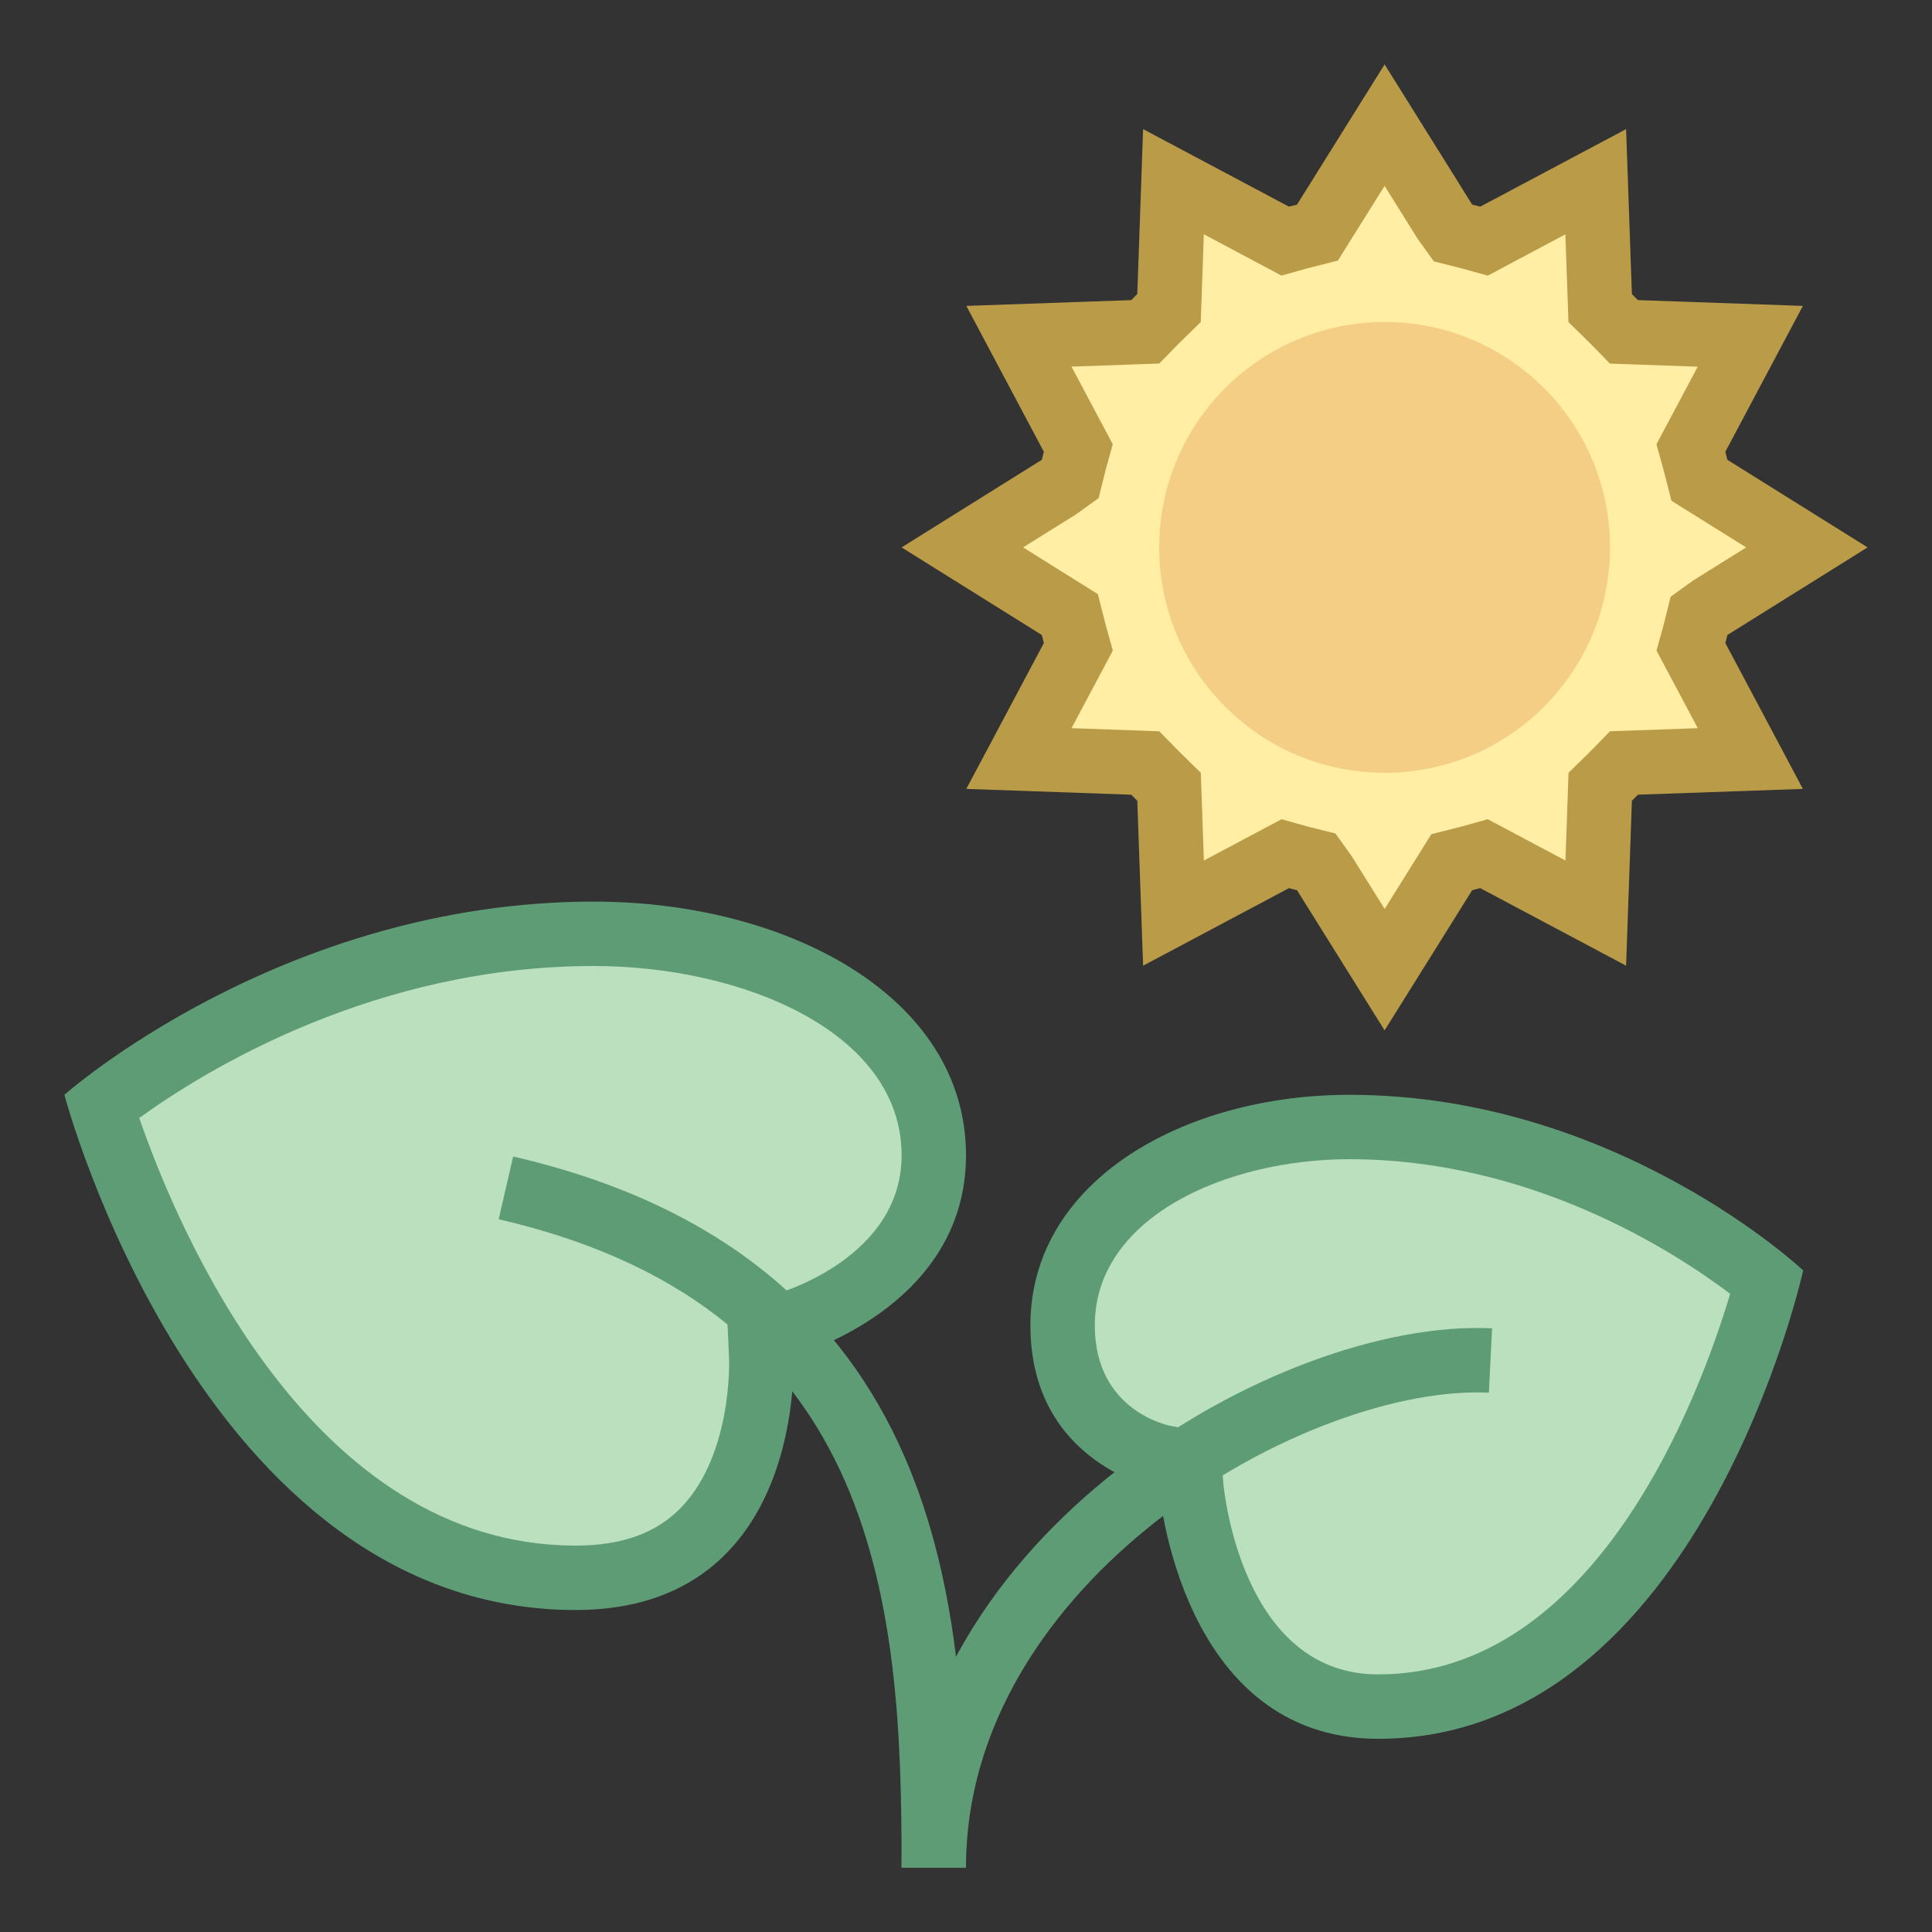 <svg xmlns="http://www.w3.org/2000/svg" viewBox="0 0 30 30" width="64" height="64">
  <rect x="0" y="0" width="30" height="30" fill="#333333" stroke="none"/>
  <polygon fill="#FFEEA3" points="20.456,13.386 19.955,13.257 18.222,14.178 18.153,12.217 17.783,11.847 15.822,11.778 16.743,10.045 16.616,9.555 16.442,9.437 14.943,8.5 16.614,7.456 16.743,6.955 15.822,5.222 17.783,5.153 18.153,4.783 18.222,2.822 19.955,3.743 20.445,3.616 20.563,3.442 21.5,1.943 22.544,3.614 23.045,3.743 24.778,2.822 24.847,4.783 25.217,5.153 27.178,5.222 26.257,6.955 26.384,7.445 26.558,7.563 28.057,8.5 26.386,9.544 26.257,10.045 27.178,11.778 25.217,11.847 24.847,12.217 24.778,14.178 23.045,13.257 22.555,13.384 22.437,13.558 21.5,15.057"/>
  <path fill="#BA9B48" d="M21.5,2.887l0.512,0.82l0.253,0.352l0.392,0.098l0.06,0.016l0.385,0.107l0.353-0.188l0.852-0.453 l0.034,0.962l0.014,0.401l0.287,0.28l0.077,0.077l0.28,0.287l0.401,0.014l0.962,0.034l-0.453,0.852l-0.188,0.353l0.107,0.385 l0.027,0.104l0.099,0.388l0.34,0.212l0.82,0.512l-0.82,0.512l-0.352,0.253l-0.098,0.392l-0.015,0.06l-0.107,0.385l0.188,0.353 l0.453,0.852l-0.962,0.034l-0.401,0.014l-0.28,0.287l-0.077,0.077l-0.287,0.28l-0.014,0.401l-0.034,0.962l-0.852-0.453 l-0.354-0.188l-0.386,0.108l-0.103,0.026l-0.388,0.099l-0.212,0.34l-0.512,0.82l-0.512-0.82l-0.253-0.352l-0.392-0.098 l-0.058-0.015l-0.386-0.108l-0.354,0.188l-0.852,0.453l-0.034-0.962l-0.014-0.401l-0.287-0.28l-0.077-0.077l-0.28-0.287 l-0.401-0.014l-0.962-0.034l0.453-0.852l0.188-0.353l-0.107-0.385l-0.027-0.104l-0.099-0.388l-0.34-0.212L15.887,8.5l0.82-0.512 l0.352-0.253l0.098-0.392l0.015-0.06l0.107-0.385l-0.188-0.353l-0.453-0.852l0.962-0.034l0.401-0.014l0.28-0.287l0.077-0.077 l0.287-0.28l0.014-0.401l0.034-0.962l0.852,0.453l0.353,0.188l0.385-0.107l0.104-0.027l0.388-0.099l0.212-0.34L21.5,2.887 M21.5,1 l-1.36,2.177c-0.042,0.011-0.084,0.021-0.125,0.032L17.75,2.005l-0.09,2.561c-0.032,0.031-0.063,0.062-0.094,0.094l-2.561,0.09 l1.204,2.265c-0.012,0.041-0.021,0.083-0.032,0.125L14,8.5l2.177,1.36c0.011,0.042,0.021,0.084,0.032,0.125l-1.204,2.265 l2.561,0.09c0.031,0.032,0.062,0.063,0.094,0.094l0.09,2.561l2.265-1.204c0.041,0.012,0.083,0.021,0.125,0.032L21.5,16l1.36-2.177 c0.042-0.011,0.084-0.021,0.125-0.032l2.265,1.204l0.09-2.561c0.032-0.031,0.063-0.062,0.094-0.094l2.561-0.09l-1.204-2.265 c0.012-0.041,0.021-0.083,0.032-0.125L29,8.5l-2.177-1.36c-0.011-0.042-0.021-0.084-0.032-0.125l1.204-2.265l-2.561-0.09 c-0.031-0.032-0.062-0.063-0.094-0.094l-0.09-2.561l-2.265,1.204c-0.041-0.012-0.083-0.021-0.125-0.032L21.5,1L21.5,1z"/>
  <circle fill="#F5CE85" cx="21.5" cy="8.5" r="3.5"/>
  <path fill="#BAE0BD" d="M8.937,24.5c-4.749,0-6.911-5.901-7.363-7.323C2.414,16.528,5.347,14.5,9.22,14.5 c2.56,0,5.28,1.205,5.28,3.438c0,1.984-2.289,2.628-2.312,2.634l-0.388,0.105l0.019,0.403c0.001,0.017,0.069,1.675-0.874,2.665 C10.468,24.246,9.793,24.5,8.937,24.5z"/>
  <path fill="#5E9C76" d="M9.22,15c2.317,0,4.78,1.03,4.78,2.939c0,1.582-1.868,2.13-1.942,2.151l-0.772,0.214l0.035,0.799 c0.001,0.015,0.054,1.472-0.74,2.301C10.196,23.805,9.659,24,8.938,24c-4.11,0-6.17-4.888-6.776-6.64 C3.211,16.603,5.831,15,9.22,15 M9.22,14C4.374,14,1,17,1,17s2.108,8,7.938,8c3.589,0,3.382-3.945,3.382-3.945S15,20.328,15,17.939 C15,15.468,12.216,14,9.22,14L9.22,14z"/>
  <path fill="none" stroke="#5E9C76" stroke-miterlimit="10" d="M14.5,29c0-3.964-0.252-9.076-6.644-10.555"/>
  <path fill="#BAE0BD" d="M21.4,26.5c-2.587,0-2.891-3.277-2.902-3.417l-0.032-0.38l-0.375-0.07 c-0.161-0.032-1.592-0.365-1.592-2.053c0-2.001,2.295-3.081,4.454-3.081c3.283,0,5.759,1.809,6.485,2.404 C27.086,21.203,25.398,26.5,21.4,26.5z"/>
  <path fill="#5E9C76" d="M20.954,18c2.802,0,5.006,1.407,5.912,2.09C26.39,21.682,24.785,26,21.401,26 c-2.111,0-2.393-2.841-2.404-2.958l-0.064-0.76l-0.75-0.14C18.135,22.133,17,21.906,17,20.58C17,18.904,19.037,18,20.954,18 M20.954,17C18.386,17,16,18.335,16,20.58c0,2.172,2,2.545,2,2.545S18.324,27,21.401,27C26.397,27,28,19.727,28,19.727 S25.108,17,20.954,17L20.954,17z"/>
  <path fill="none" stroke="#5E9C76" stroke-miterlimit="10" d="M14.5,29c0-4.816,5.601-8.024,8.644-7.874"/>
</svg>
